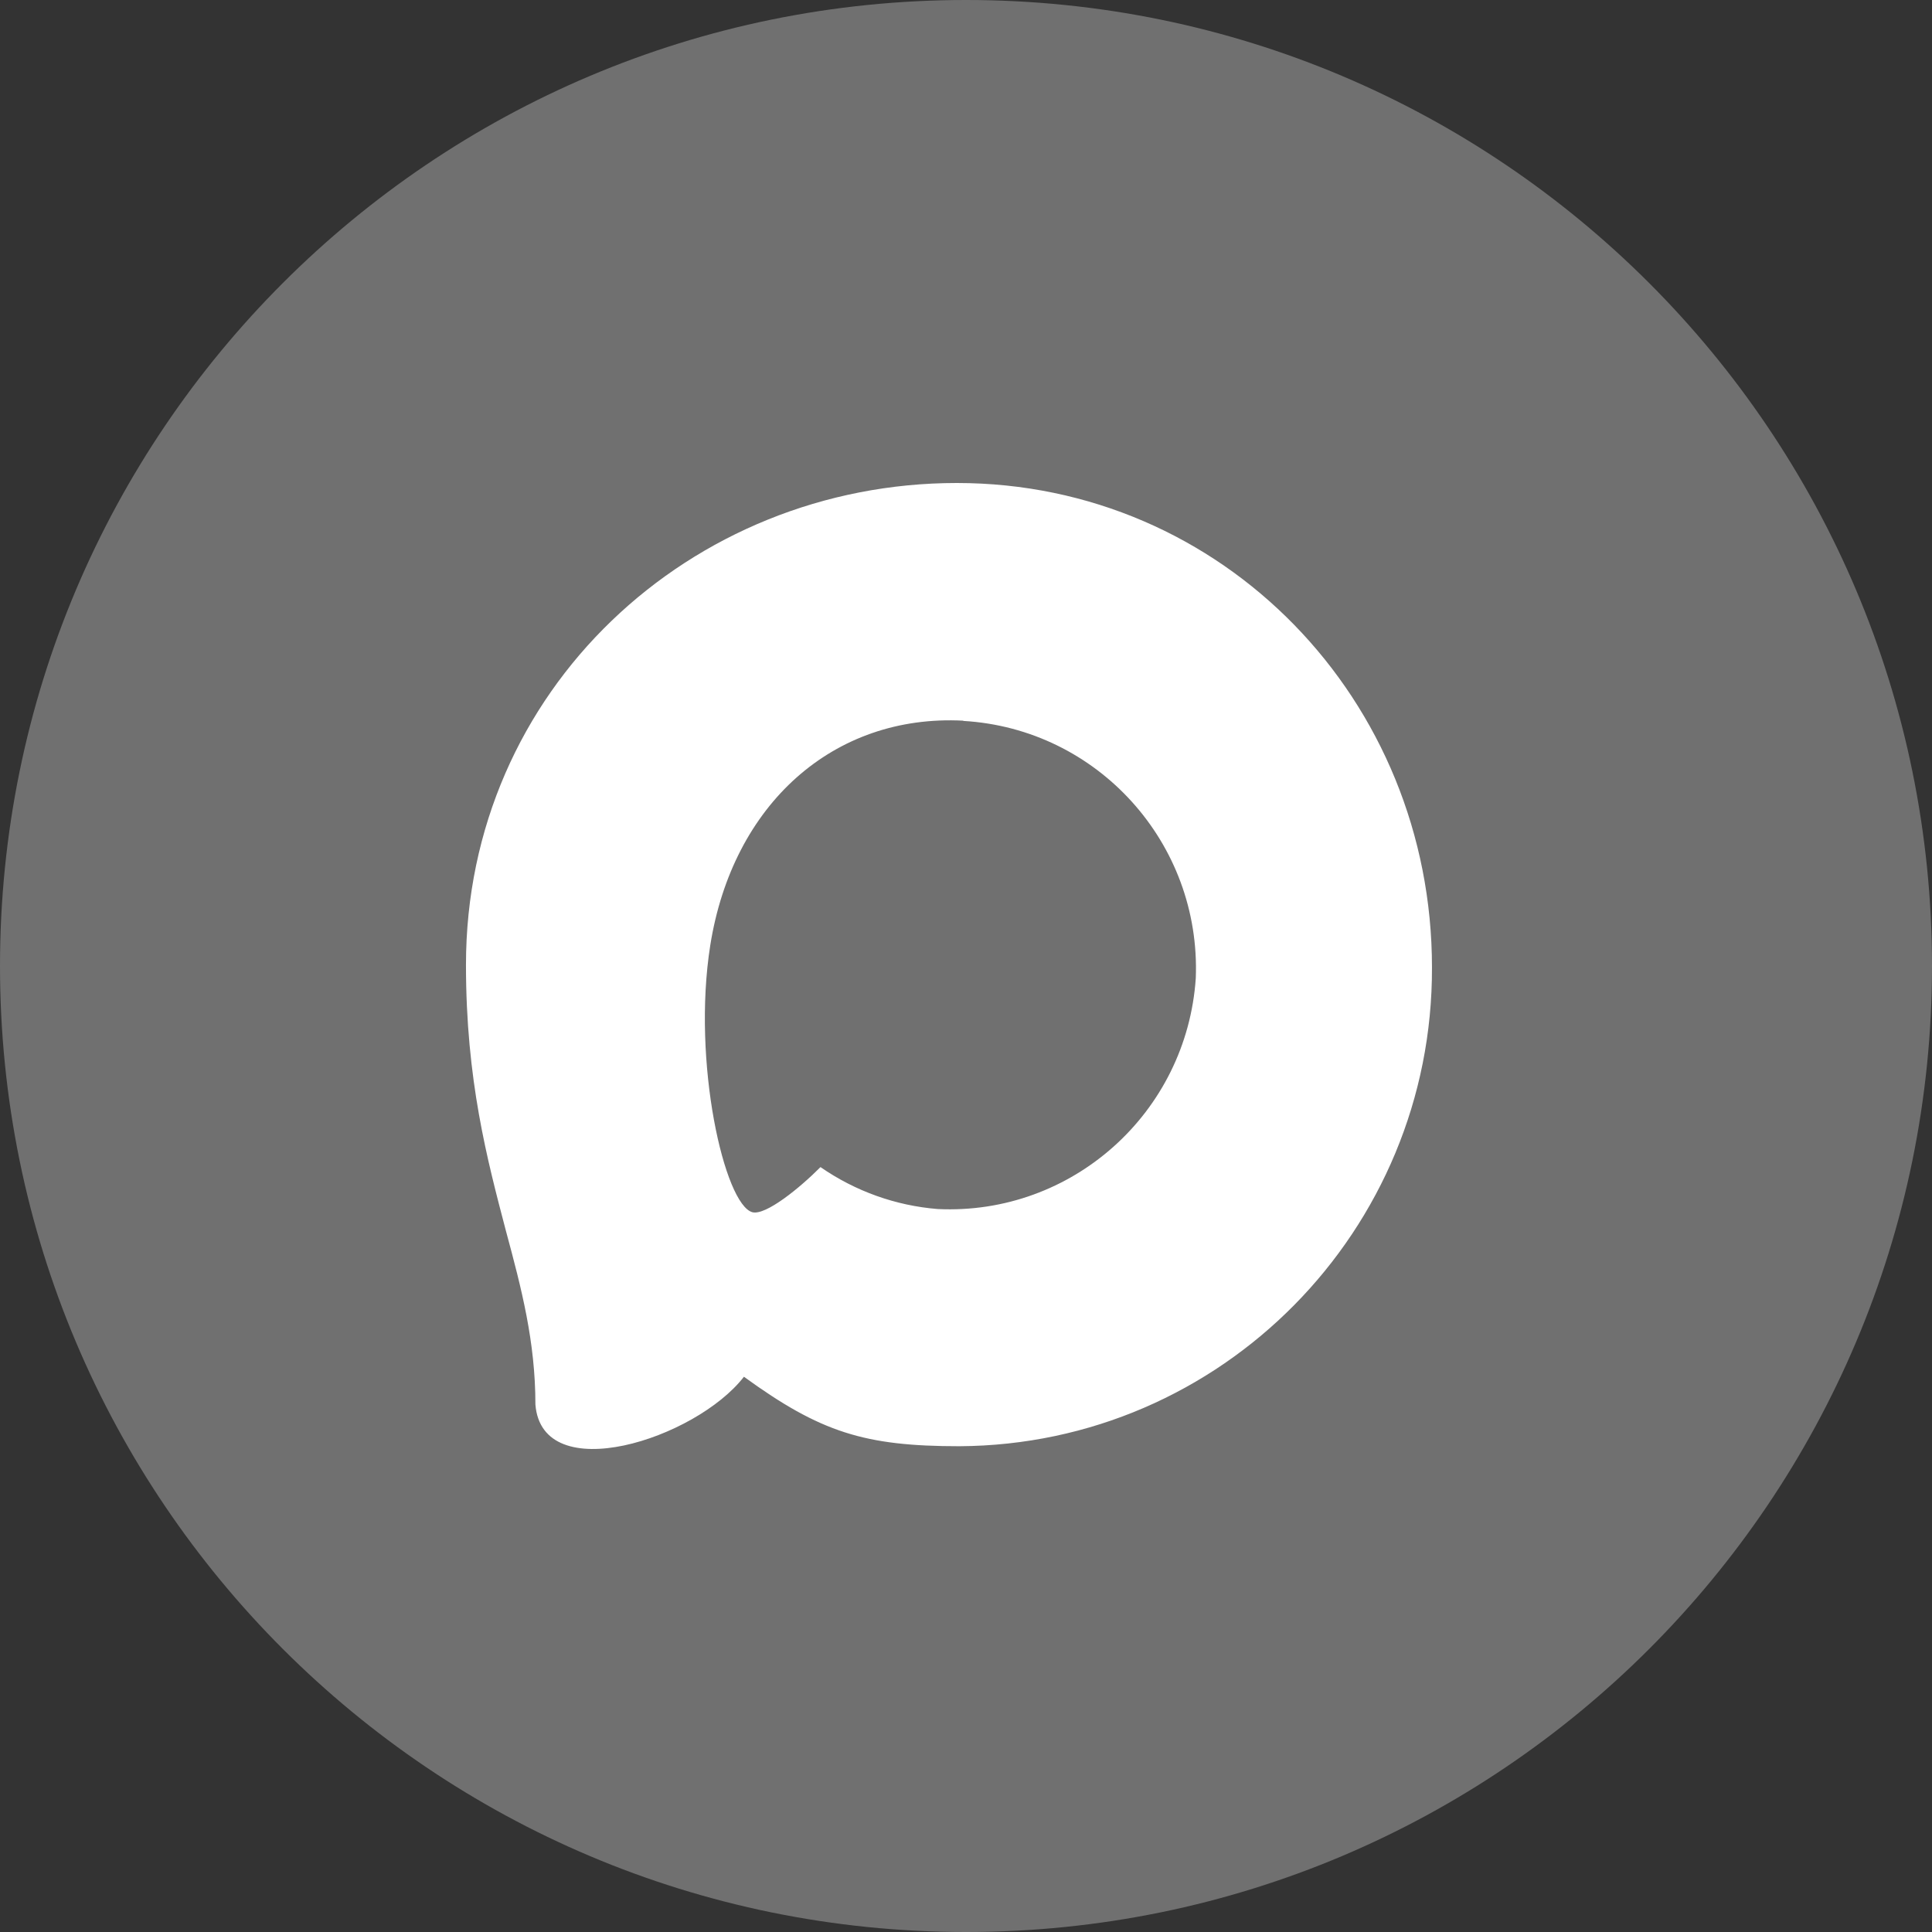 <?xml version="1.0" encoding="UTF-8"?> <svg xmlns="http://www.w3.org/2000/svg" width="48" height="48" viewBox="0 0 48 48" fill="none"><rect x="0" y="0" width="48" height="48" fill="#333333" stroke="none"/><path d="M0 24C0 10.745 10.745 0 24 0C37.255 0 48 10.745 48 24C48 37.255 37.255 48 24 48C10.745 48 0 37.255 0 24Z" fill="white" fill-opacity="0.3"></path><path fill-rule="evenodd" clip-rule="evenodd" d="M23.835 35.931C21.48 35.931 20.385 35.586 18.483 34.205C17.279 35.759 13.468 36.973 13.302 34.895C13.302 33.336 12.958 32.018 12.569 30.579C12.104 28.806 11.577 26.832 11.577 23.971C11.577 17.14 17.159 12 23.772 12C30.391 12 35.577 17.393 35.577 24.035C35.599 30.574 30.346 35.897 23.835 35.931ZM23.932 17.905C20.712 17.738 18.202 19.977 17.646 23.488C17.187 26.395 18.001 29.934 18.695 30.118C19.027 30.199 19.864 29.52 20.385 28.996C21.247 29.594 22.252 29.954 23.296 30.038C26.633 30.199 29.485 27.648 29.709 24.3C29.839 20.945 27.27 18.103 23.932 17.911L23.932 17.905Z" fill="white"></path></svg> 